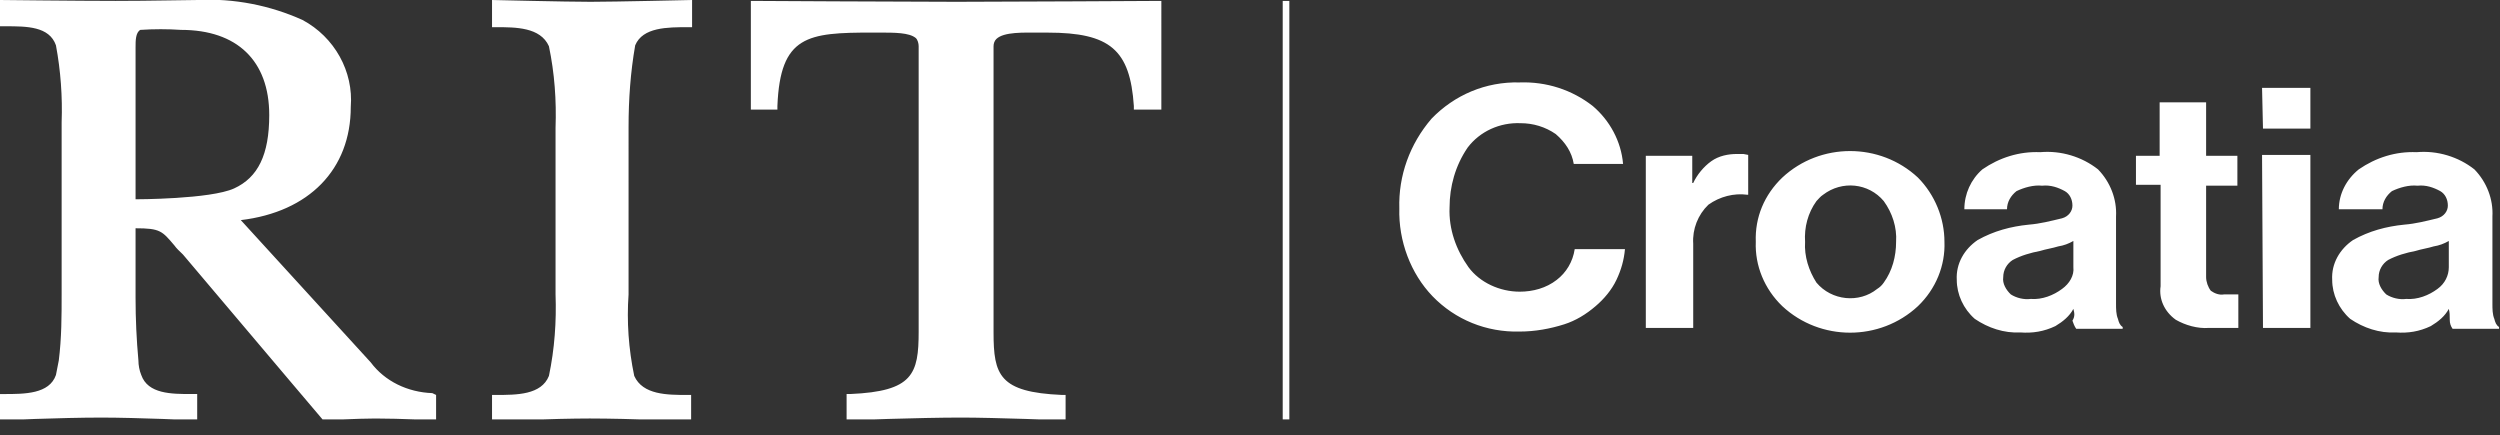 <svg xmlns="http://www.w3.org/2000/svg" width="155" height="27" fill="none" viewBox="0 0 155 27">
    <rect x="0" y="0" width="155" height="27" fill="#333333" stroke="none"/>
    <g clip-path="url(#clip0)">
        <path fill="#fff" d="M79.94.056h-.412v25.947h.411V.056zM39.382 2.808c.47-1.123 1.998-1.123 3.292-1.123h.235V0s-4.82.112-6.29.112C35.091.112 30.506 0 30.506 0v1.685h.235c1.235 0 2.763 0 3.292 1.18.353 1.684.47 3.369.411 5.054v10.334c.06 1.684-.058 3.37-.41 5.054-.471 1.18-2 1.18-3.293 1.18h-.235v1.628s3.88-.168 6.055-.168c2.468 0 6.289.168 6.289.168v-1.628h-.235c-1.235 0-2.763 0-3.292-1.18-.352-1.685-.47-3.37-.352-5.054V7.863c0-1.685.117-3.37.411-5.055zM46.553.056v6.74h1.646V6.57c.176-4.38 1.88-4.55 5.877-4.55h.412c1 0 1.88 0 2.292.338.118.112.177.337.177.505v17.691c0 2.64-.353 3.707-4.233 3.875h-.235v1.63s4.526-.17 7.113-.17c1.998 0 6.465.17 6.465.17v-1.573h-.235c-3.88-.169-4.232-1.236-4.232-3.876V2.864c0-.168.059-.337.176-.449.47-.45 1.705-.393 2.645-.393h.53c3.879 0 5.113 1.067 5.348 4.549v.225h1.705V.056s-9.816.056-12.696.056c-2.94 0-12.755-.056-12.755-.056zM26.803 24.374c-1.528-.056-2.939-.73-3.82-1.91l-8.053-8.817c4.232-.505 6.818-3.145 6.818-7.02.176-2.19-.999-4.324-2.998-5.392C16.752.337 14.518-.112 12.285 0c-.823 0-2.88.056-5.114.056S0 0 0 0v1.629h.353c1.293 0 2.704 0 3.115 1.179.294 1.572.411 3.201.353 4.774v10.614c0 1.404 0 2.752-.177 4.156-.058.281-.117.618-.176.899-.411 1.18-1.94 1.18-3.233 1.18H0v1.628s3.762-.169 6.29-.169c2.174 0 5.936.169 5.936.169V24.43h-.353c-1.234 0-2.703 0-3.115-1.18-.117-.28-.176-.617-.176-.898-.118-1.291-.177-2.583-.177-3.875v-4.324c1.529 0 1.646.168 2.41 1.067.118.168.294.337.53.561l6.7 7.92 1.999 2.358s2.174-.112 3.232-.112c1.529 0 3.762.112 3.762.112v-1.573l-.235-.112zM8.405 12.356V2.92c0-.393 0-.898.294-1.067.823-.056 1.705-.056 2.528 0 3.468 0 5.466 1.91 5.466 5.28 0 2.47-.705 3.875-2.175 4.548-1.47.675-6.113.675-6.113.675zM86.758 12.917c-.059-2.022.646-3.987 1.998-5.56 1.411-1.46 3.35-2.303 5.467-2.246 1.645-.056 3.233.449 4.526 1.46 1.058.898 1.763 2.19 1.881 3.594h-3.057c-.117-.73-.529-1.348-1.117-1.853-.646-.45-1.41-.674-2.175-.674-1.293-.056-2.527.505-3.291 1.516-.764 1.124-1.117 2.415-1.117 3.707-.059 1.348.411 2.64 1.176 3.707.705.954 1.94 1.516 3.174 1.516.823 0 1.645-.225 2.292-.73.588-.45 1-1.123 1.117-1.91h3.115c-.059.674-.235 1.292-.529 1.91-.294.618-.764 1.18-1.293 1.629-.588.505-1.234.898-1.94 1.123-.881.28-1.822.45-2.762.45-2.058.055-3.997-.73-5.408-2.191-1.352-1.404-2.116-3.426-2.057-5.448zM104.92 11.345h.059c.235-.506.647-1.011 1.117-1.348.47-.337 1.058-.45 1.587-.45h.412l.293.057v2.47h-.058c-.823-.112-1.705.113-2.41.618-.647.618-1 1.517-.941 2.415v5.223h-2.939V9.66h2.88v1.684zM108.859 14.995c-.059-1.516.529-2.92 1.645-3.987 2.351-2.19 6.055-2.19 8.406 0 1.058 1.067 1.646 2.527 1.646 3.987.058 1.46-.529 2.92-1.646 3.988-2.351 2.19-6.055 2.19-8.406 0-1.116-1.068-1.704-2.528-1.645-3.988zm8.699 0c.059-.899-.235-1.797-.764-2.527-.941-1.123-2.587-1.292-3.762-.393-.177.112-.294.28-.412.393-.529.73-.764 1.628-.705 2.527-.059.899.235 1.797.705 2.527.941 1.123 2.645 1.292 3.762.393.177-.112.294-.224.412-.393.529-.73.764-1.628.764-2.527zM128.549 19.15c-.235.45-.646.787-1.116 1.068-.706.337-1.411.45-2.175.393-.999.056-1.999-.28-2.822-.842-.705-.618-1.116-1.517-1.116-2.415-.059-1.011.47-1.91 1.293-2.471.999-.562 2.057-.843 3.174-.955.705-.056 1.352-.225 2.057-.393.412-.113.647-.45.647-.787 0-.393-.177-.73-.471-.898-.411-.225-.881-.393-1.41-.337-.529-.056-1.117.112-1.587.337-.353.28-.588.674-.588 1.123h-2.645c0-.955.411-1.853 1.117-2.471 1.058-.73 2.292-1.123 3.585-1.067 1.293-.112 2.586.28 3.586 1.067.764.786 1.175 1.853 1.116 2.92v5.392c0 .337 0 .674.118.955.059.224.118.393.294.505v.113h-2.88c-.118-.169-.177-.338-.235-.506.176-.28.117-.506.058-.73zm0-2.583V14.94c-.293.168-.587.28-.94.337-.353.112-.764.168-1.117.28-.588.113-1.175.281-1.704.562-.353.225-.588.618-.588 1.067-.059.393.176.787.47 1.067.353.225.823.337 1.234.281.706.056 1.411-.225 1.94-.618.47-.337.764-.842.705-1.348zM132.37 9.66h1.528V6.346h2.881V9.66h1.939v1.853h-1.939v5.672c0 .281.117.618.293.843.236.168.529.28.823.225h.882v2.078h-1.822c-.705.056-1.47-.169-2.057-.506-.706-.505-1.058-1.292-.941-2.078v-6.29h-1.528V9.66h-.059zM140.247 5.448h2.997v2.527h-2.939l-.058-2.527zm0 4.156h2.997V20.33h-2.939l-.058-10.727zM151.826 19.15c-.235.45-.647.787-1.117 1.068-.705.337-1.41.45-2.175.393-.999.056-1.998-.28-2.821-.842-.705-.618-1.117-1.517-1.117-2.415-.059-1.011.47-1.91 1.293-2.471 1-.562 2.058-.843 3.174-.955.706-.056 1.352-.225 2.058-.393.411-.113.646-.45.646-.787 0-.393-.176-.73-.47-.898-.411-.225-.882-.393-1.411-.337-.529-.056-1.116.112-1.587.337-.352.28-.587.674-.587 1.123h-2.704c0-.955.47-1.853 1.234-2.471 1.058-.73 2.292-1.123 3.586-1.067 1.293-.112 2.586.28 3.585 1.067.764.786 1.176 1.853 1.117 2.92v5.392c0 .337 0 .674.117.955.059.224.118.393.294.505v.113h-2.88c-.117-.169-.176-.338-.176-.562 0-.281 0-.45-.059-.674zm0-2.583V14.94c-.294.168-.588.28-.94.337-.353.112-.765.168-1.117.28-.588.113-1.176.281-1.705.562-.352.225-.588.618-.588 1.067-.058.393.177.787.471 1.067.352.225.823.337 1.234.281.705.056 1.411-.225 1.94-.618.47-.337.705-.842.705-1.348z"/>
    </g>
    <defs>
        <clipPath id="clip0">
            <path fill="#fff" d="M0 0H155V26.003H0z"/>
        </clipPath>
    </defs>
</svg>
